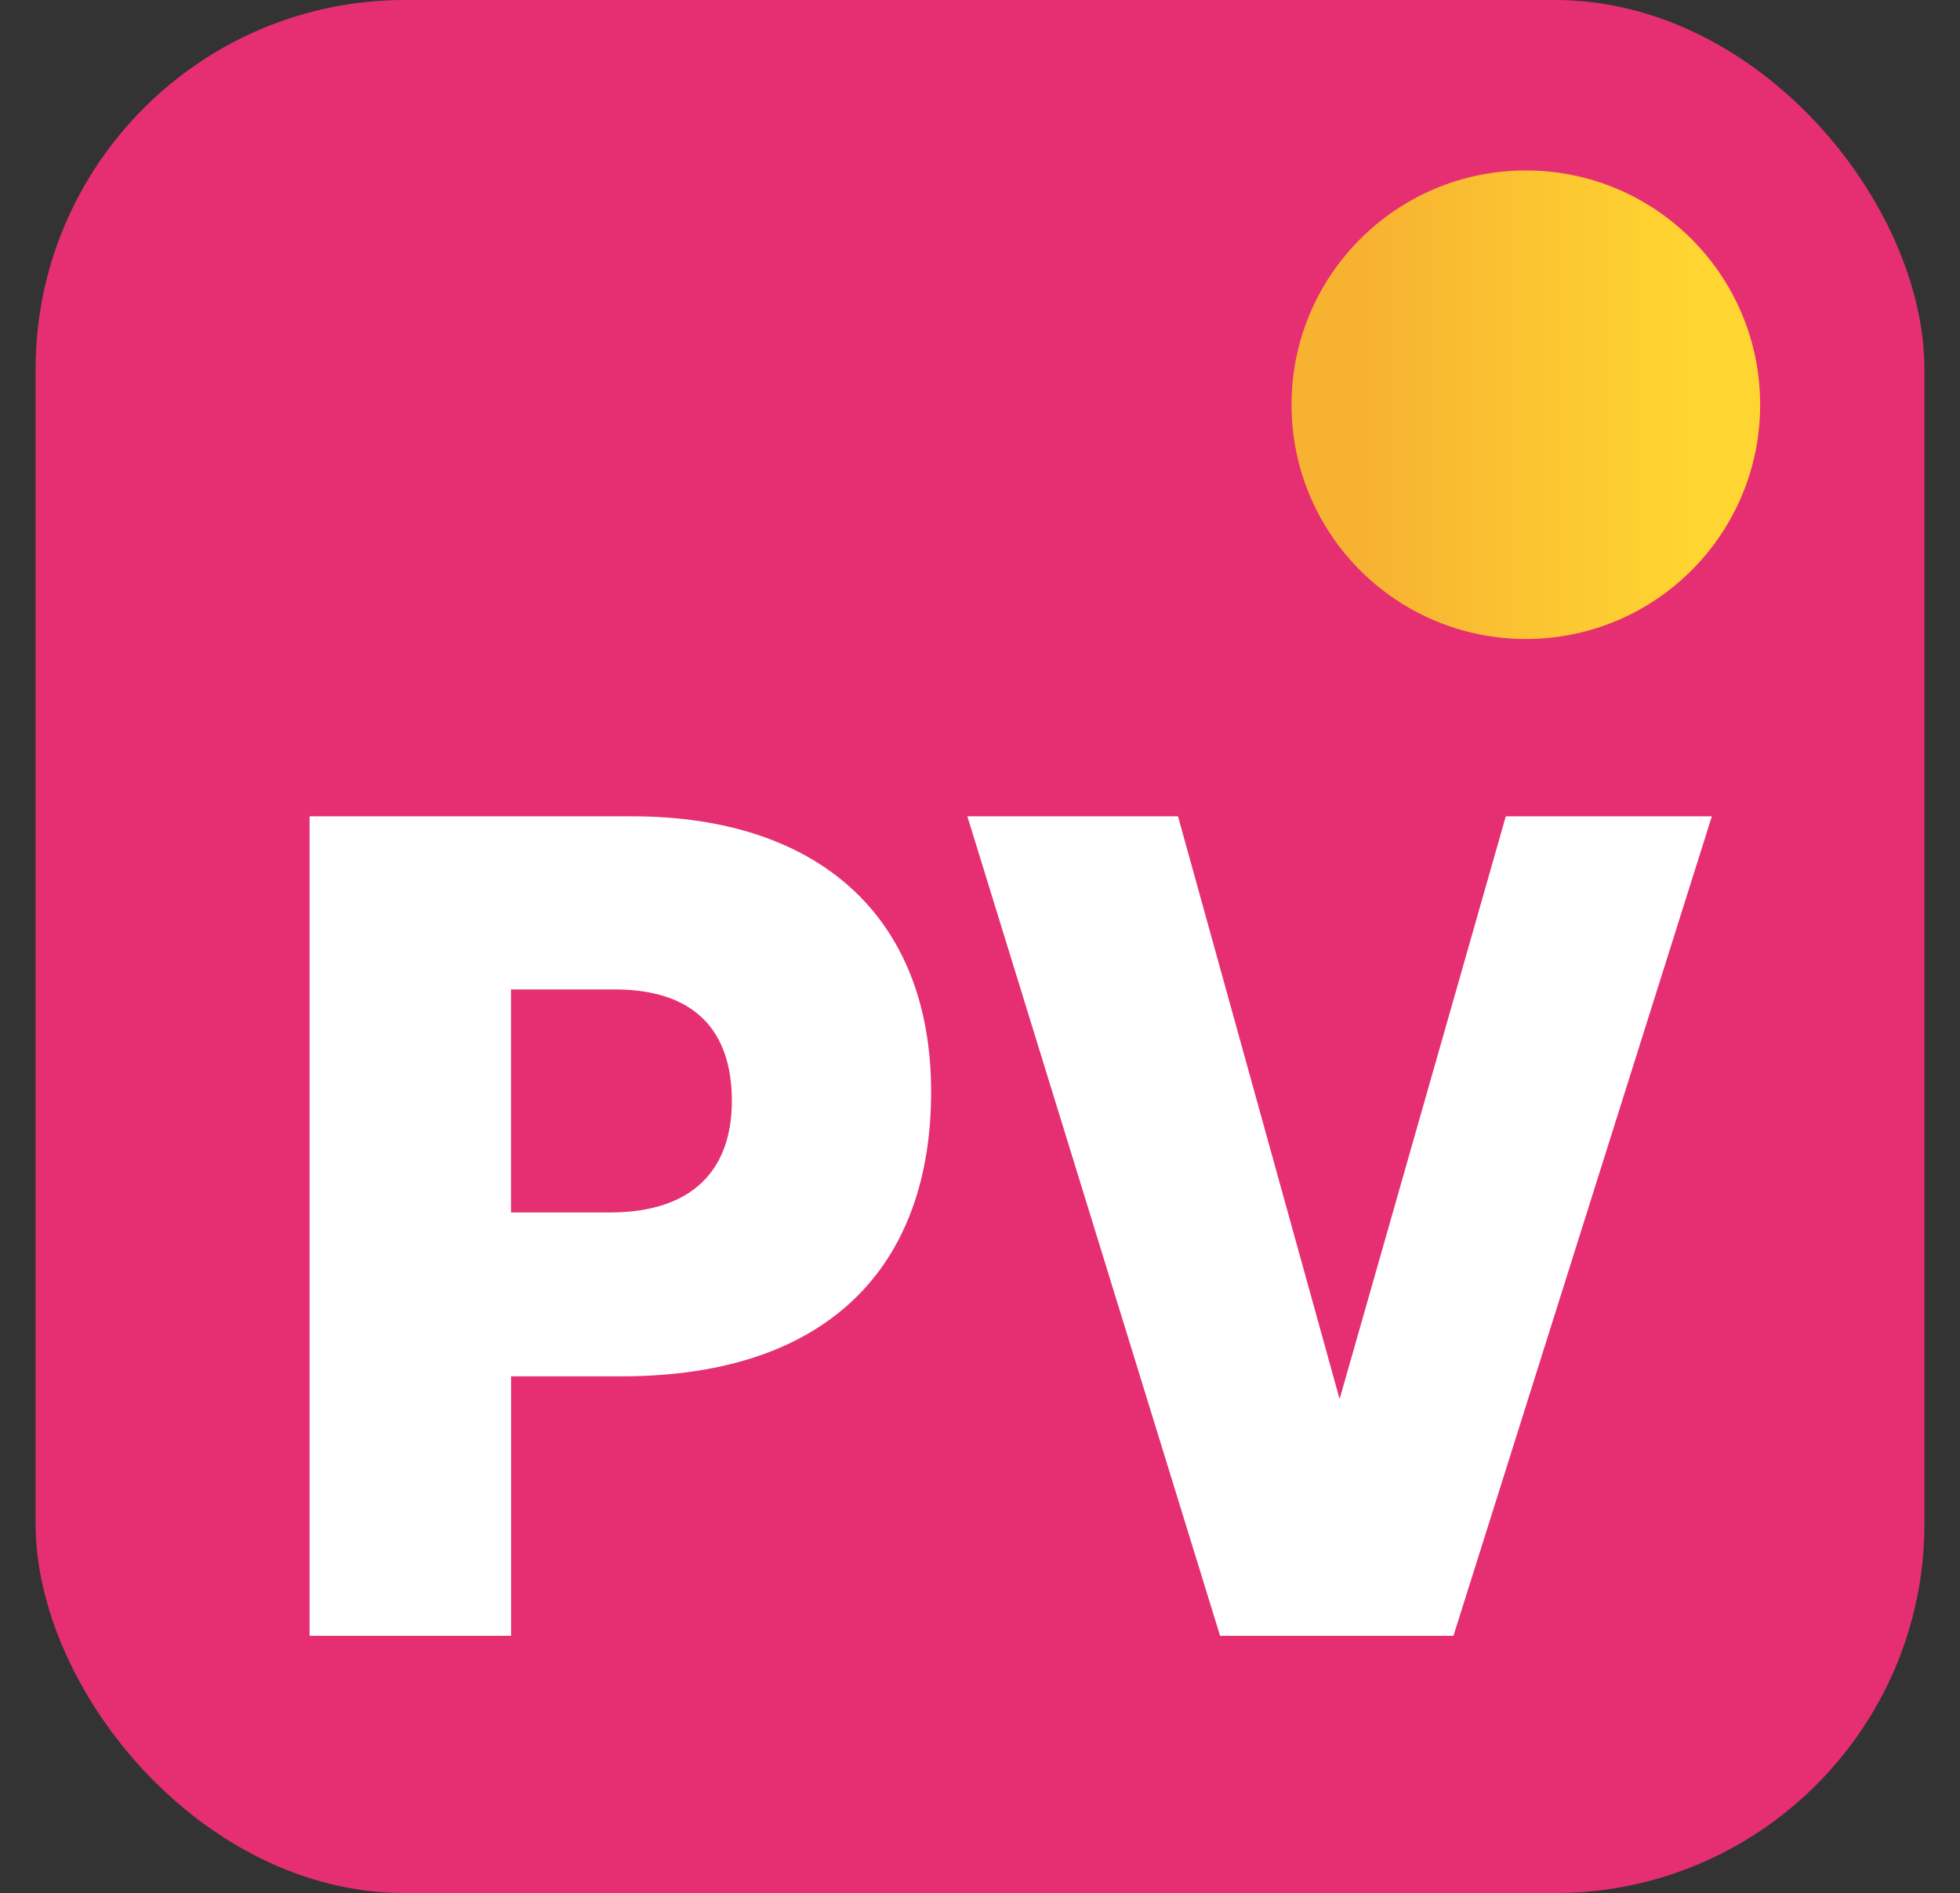 <?xml version="1.0" encoding="UTF-8"?><svg id="a" xmlns="http://www.w3.org/2000/svg" xmlns:xlink="http://www.w3.org/1999/xlink" viewBox="0 0 265 256"><rect x="0" y="0" width="265" height="256" fill="#333333" stroke="none"/><defs><style>.d{fill:#fff;}.e{fill:url(#b);}.f{fill:url(#c);}</style><linearGradient id="b" x1="4.81" y1="128" x2="260.19" y2="128" gradientUnits="userSpaceOnUse"><stop offset="0" stop-color="#e62f72"/><stop offset="1" stop-color="#e62f72"/></linearGradient><linearGradient id="c" x1="174.61" y1="54.73" x2="237.98" y2="54.73" gradientUnits="userSpaceOnUse"><stop offset="0" stop-color="#f7b232"/><stop offset=".16" stop-color="#f7b232"/><stop offset=".85" stop-color="#ffd531"/><stop offset="1" stop-color="#ffd531"/></linearGradient></defs><rect class="e" x="4.81" width="255.38" height="256" rx="49.94" ry="49.94"/><circle class="f" cx="206.3" cy="54.73" r="31.68"/><path class="d" d="m41.85,110.39h43.56c25.55,0,40.48,13.85,40.48,37.25s-13.7,38.48-41.86,38.48h-14.93v35.09h-27.24v-110.82Zm27.24,23.4v30.17h13.39c11.08,0,16.47-5.69,16.47-15.08s-4.93-15.08-15.85-15.08h-14.01Z"/><path class="d" d="m130.8,110.39h28.47l21.85,78.8,22.47-78.8h27.86l-34.94,110.82h-31.55l-34.17-110.82Z"/></svg>